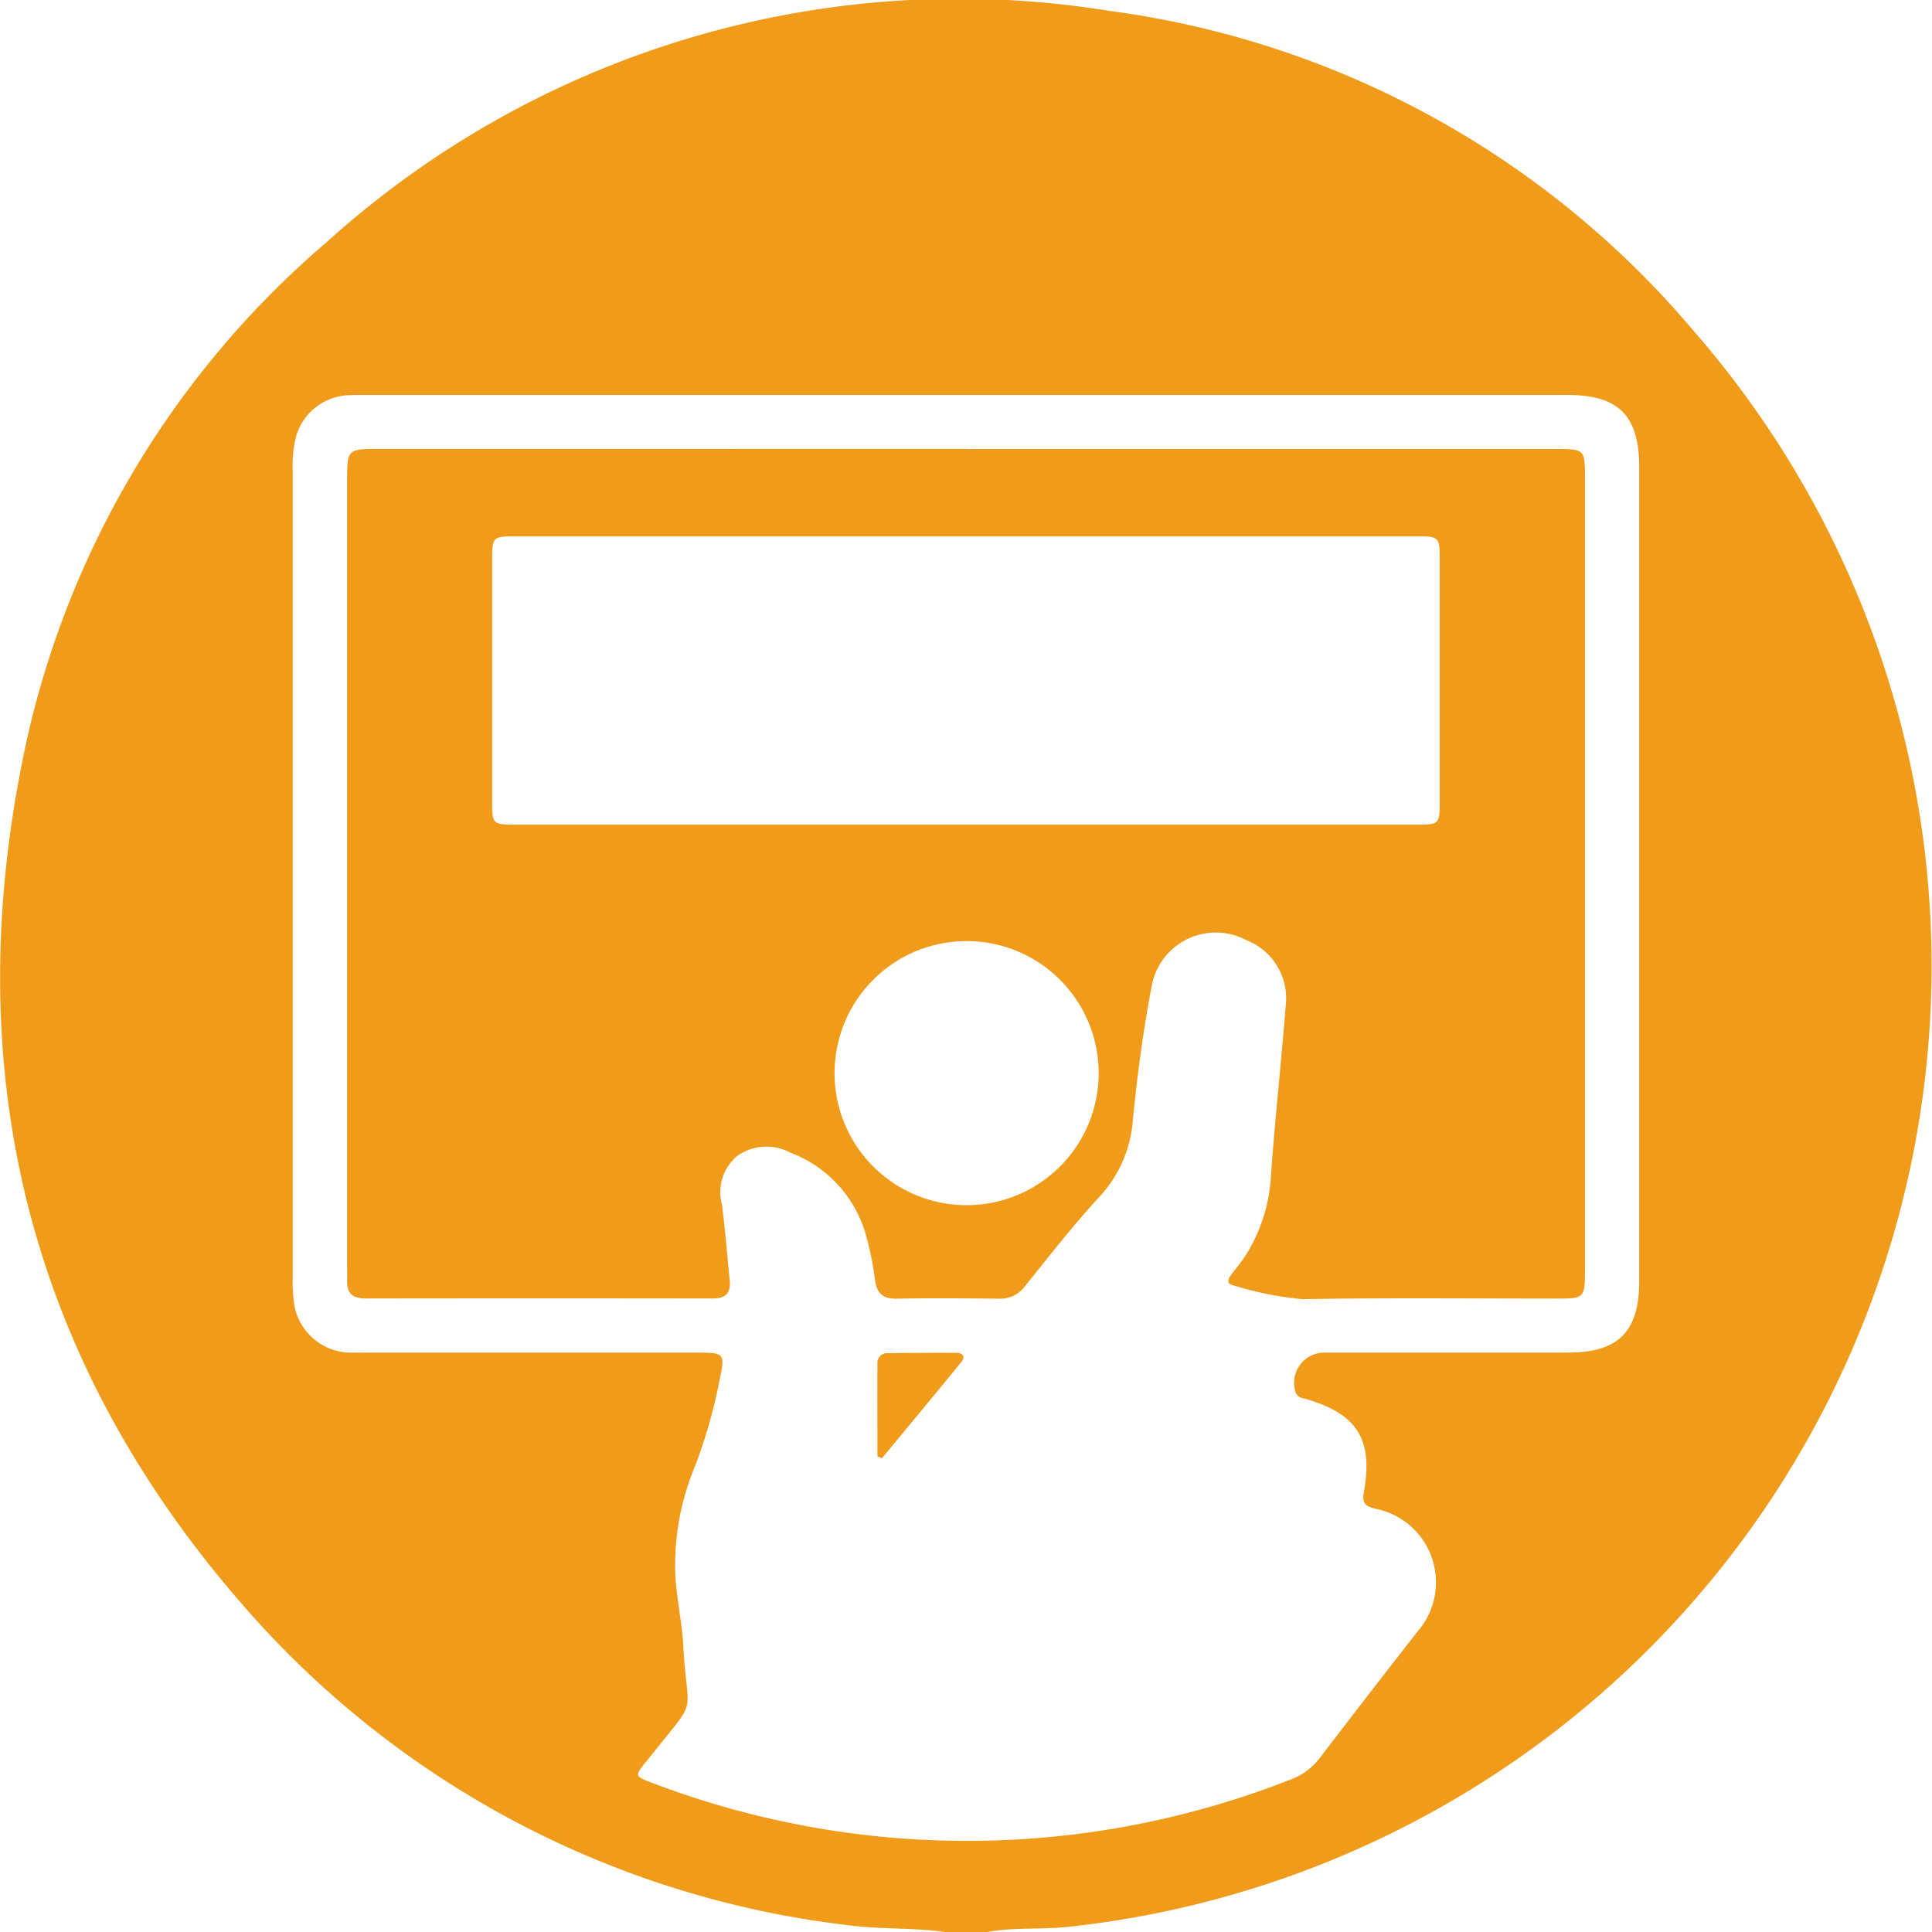 <svg xmlns="http://www.w3.org/2000/svg" width="75" height="75" viewBox="0 0 75 75">
  <defs>
    <style>
      .cls-1 {
        fill: #f09c1a;
      }
    </style>
  </defs>
  <path id="Path_815" data-name="Path 815" class="cls-1" d="M402.065,2090.033h-1.624c-1.236-.176-2.489-.094-3.729-.261A36.74,36.74,0,0,1,373.1,2077.24c-8.129-9.371-10.882-20.284-8.522-32.407a35.6,35.6,0,0,1,11.869-20.405,36.575,36.575,0,0,1,30.363-8.975,35.833,35.833,0,0,1,22.675,12.4,37.516,37.516,0,0,1-24.246,61.978c-1.057.118-2.123.007-3.17.205m-.812-59.67h-23.1c-.291,0-.583-.007-.874.01a2.205,2.205,0,0,0-2.041,1.649,4.446,4.446,0,0,0-.119,1.238q0,15.7,0,31.4a5.905,5.905,0,0,0,.034.81,2.239,2.239,0,0,0,2.326,2.068c.25.006.5,0,.75,0h12.61c1.043,0,1.068.03.851,1.066a20.114,20.114,0,0,1-.958,3.355,9.929,9.929,0,0,0-.753,4.332c.057.87.252,1.731.3,2.6.154,2.885.626,1.932-1.2,4.228-.078.1-.159.193-.237.29-.451.564-.45.573.213.825a34.312,34.312,0,0,0,24.828-.133,2.516,2.516,0,0,0,1.122-.847q1.877-2.455,3.78-4.889a2.91,2.91,0,0,0-1.654-4.769c-.389-.1-.5-.227-.43-.634.363-2.042-.244-3.022-2.2-3.61-.175-.053-.376-.056-.452-.276a1.175,1.175,0,0,1,1.094-1.539q4.744,0,9.49,0c1.949,0,2.757-.814,2.758-2.779q0-15.792,0-31.586c0-2.006-.8-2.81-2.789-2.811H401.253m.042,2.1h22.846c1.141,0,1.147.006,1.147,1.146v30.709c0,1.109-.016,1.124-1.1,1.125-3.288,0-6.576-.035-9.862.022a12.967,12.967,0,0,1-2.672-.531c-.285-.054-.241-.232-.1-.414.187-.249.39-.488.558-.75a6.442,6.442,0,0,0,.988-3.113c.156-2.2.4-4.389.571-6.586a2.424,2.424,0,0,0-1.534-2.546,2.529,2.529,0,0,0-3.671,1.8c-.323,1.693-.552,3.409-.724,5.125a4.894,4.894,0,0,1-1.277,3.015c-1.032,1.111-1.963,2.316-2.918,3.5a1.188,1.188,0,0,1-1.017.482c-1.311-.014-2.622-.027-3.932,0-.584.015-.814-.218-.876-.778a12.012,12.012,0,0,0-.318-1.587,4.806,4.806,0,0,0-2.973-3.308,1.944,1.944,0,0,0-2.072.149,1.825,1.825,0,0,0-.573,1.865c.125.969.2,1.944.3,2.916.054.493-.124.736-.651.735q-6.742-.01-13.483,0c-.5,0-.736-.2-.717-.7.007-.187,0-.374,0-.561q0-15.229,0-30.459c0-1.259,0-1.26,1.283-1.26H401.3m-.1,14.587H418.8c.811,0,.85-.039.85-.846q0-4.745,0-9.49c0-.809-.047-.858-.843-.859q-17.547,0-35.092,0c-.8,0-.849.049-.85.852q0,4.683,0,9.365c0,.976,0,.978.969.978h17.359m.068,14.771a5.126,5.126,0,1,0,.046-10.252,5.126,5.126,0,1,0-.046,10.252m-3.442,9.752.178.072c1.028-1.243,2.059-2.482,3.079-3.732.174-.212.063-.358-.191-.359q-1.34-.006-2.679.012a.372.372,0,0,0-.384.407c-.006,1.2,0,2.4,0,3.6" transform="translate(-363.76 -2015.033)"/>
</svg>
